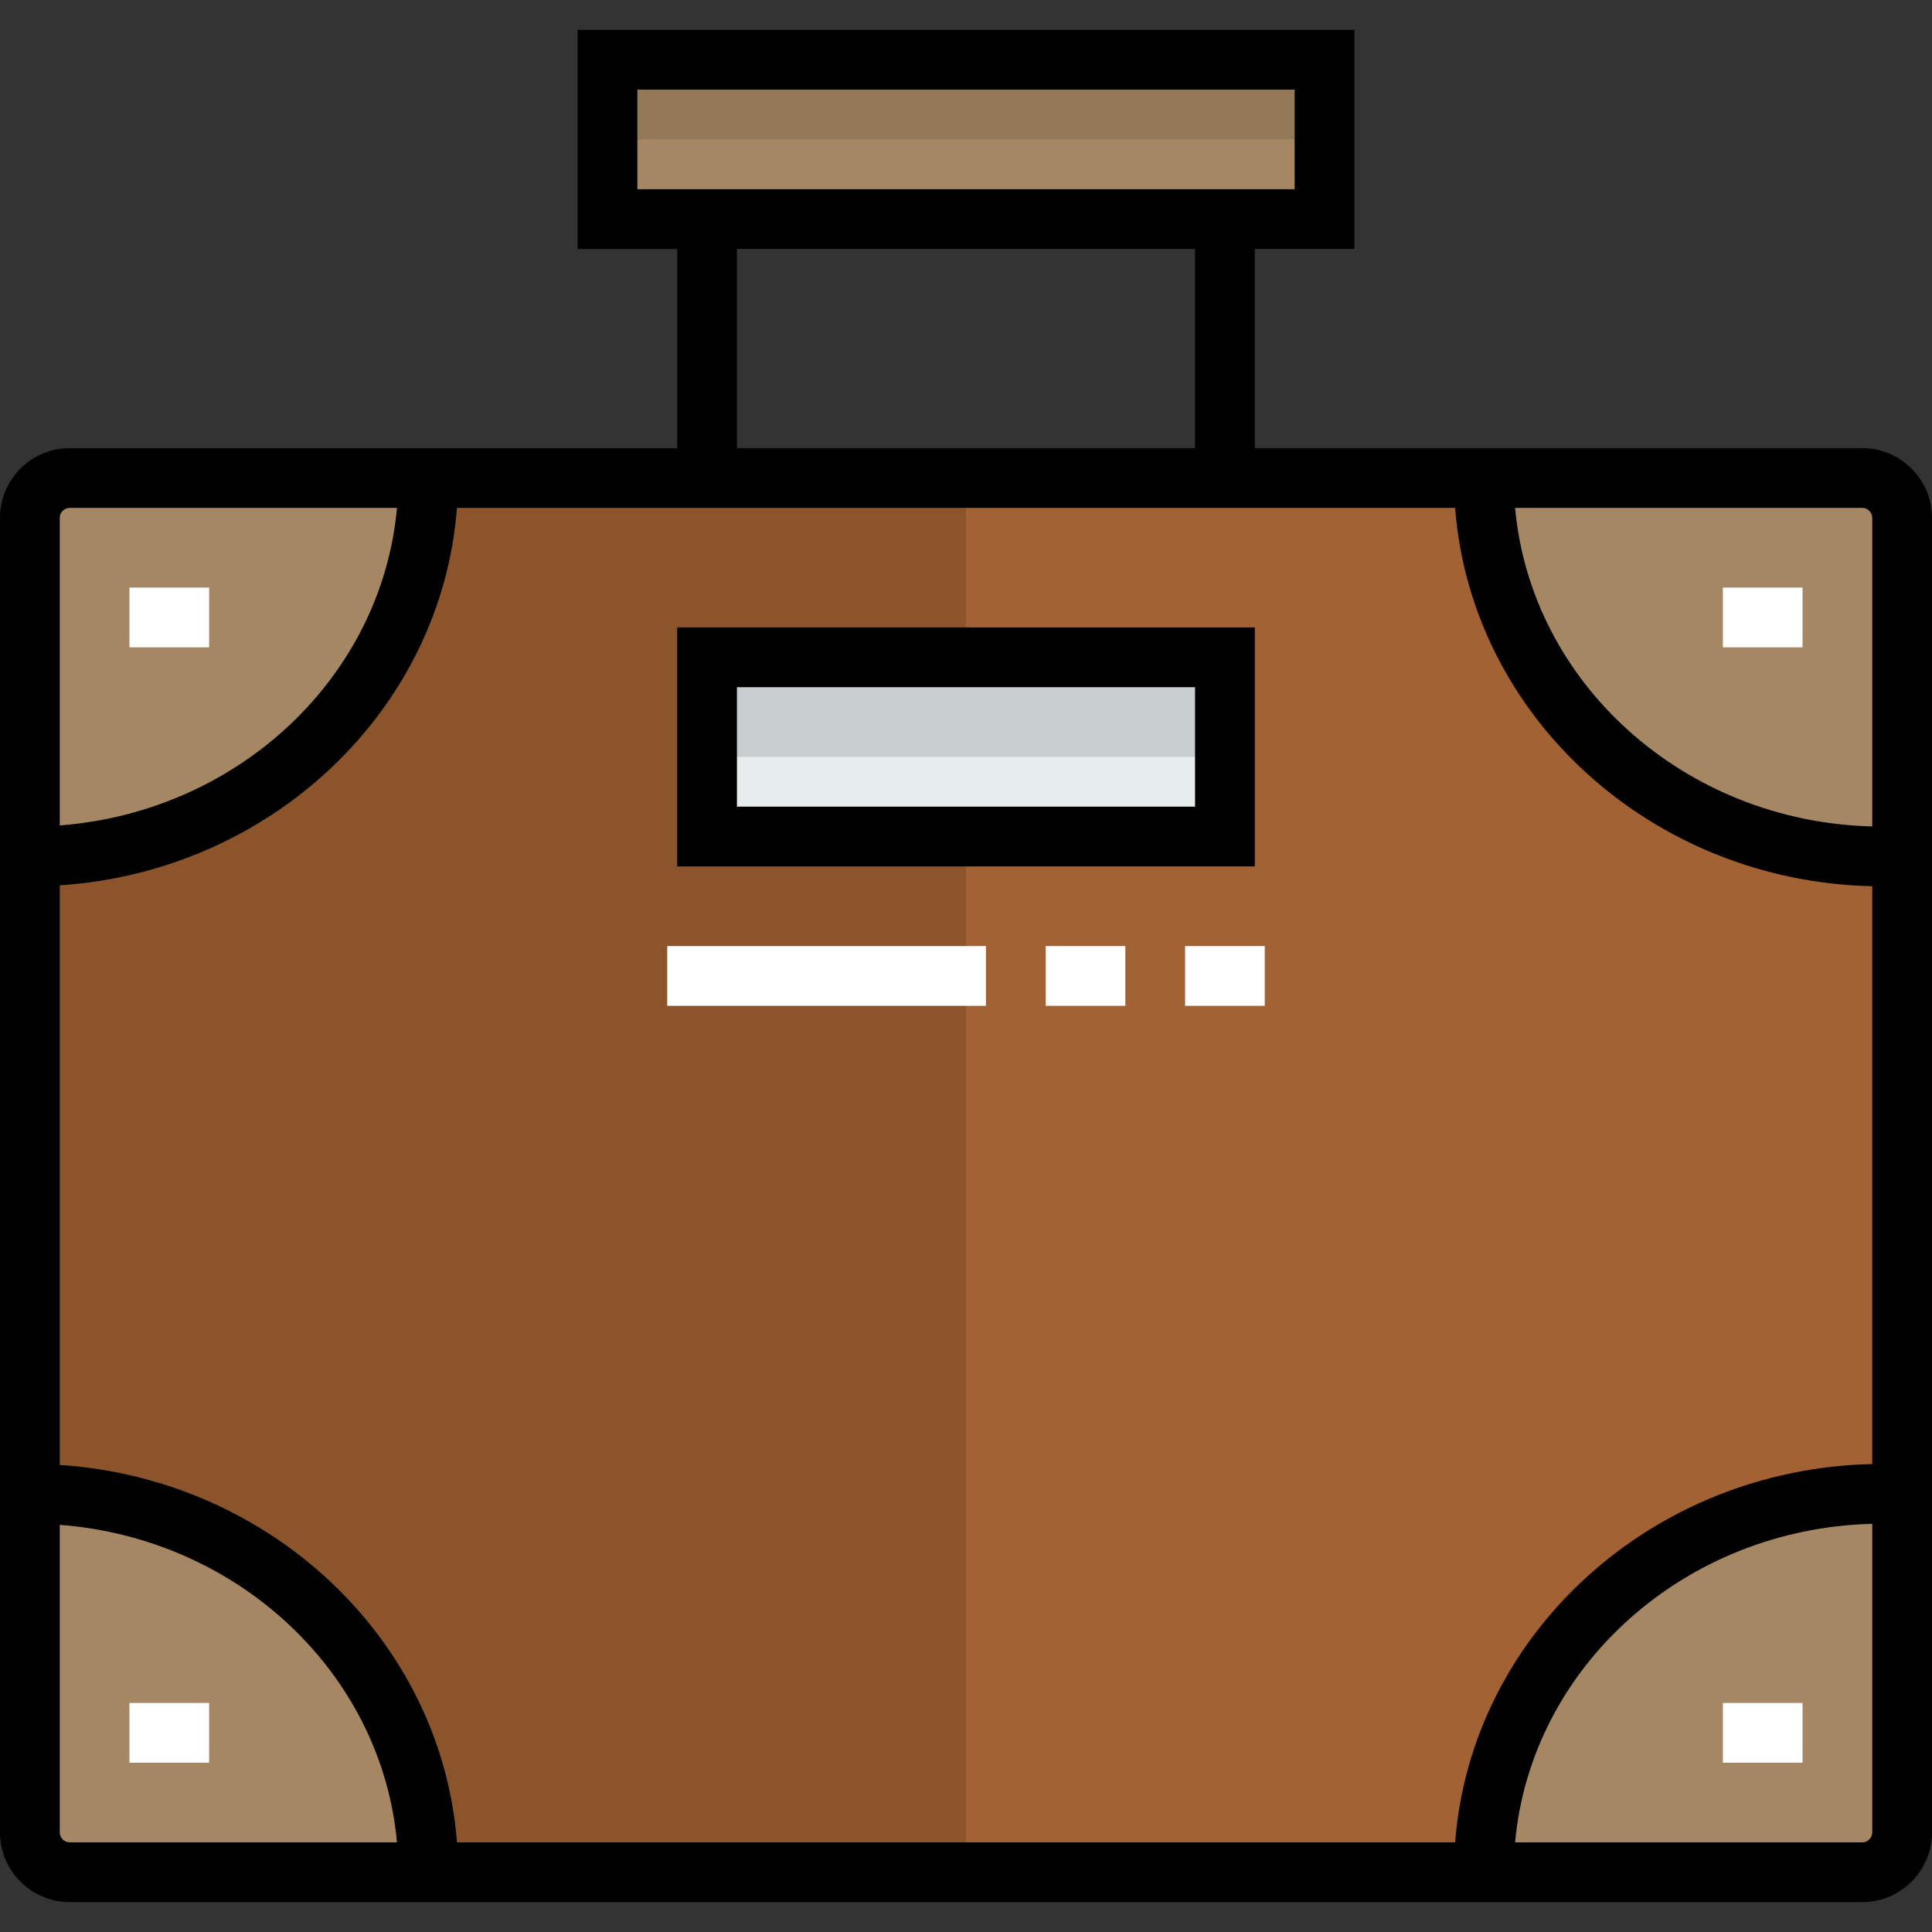 <?xml version="1.0" encoding="iso-8859-1"?>
<!-- Generator: Adobe Illustrator 19.0.0, SVG Export Plug-In . SVG Version: 6.00 Build 0)  -->
<svg version="1.1" id="Layer_1" xmlns="http://www.w3.org/2000/svg" xmlns:xlink="http://www.w3.org/1999/xlink" x="0px" y="0px"
	 viewBox="0 0 512 512" style="enable-background:new 0 0 512 512;" xml:space="preserve">
<rect x="0" y="0" width="512" height="512" fill="#333333" stroke="none"/>
<rect x="187.381" y="174.186" style="fill:#E7ECED;" width="137.237" height="47.505"/>
<g>
	<rect x="160.99" y="15.835" style="fill:#A58763;" width="190.021" height="42.227"/>
	<path style="fill:#A58763;" d="M504.082,137.237v89.732h-5.278c-58.273,0-105.567-44.866-105.567-100.289h100.289
		C499.332,126.68,504.082,131.431,504.082,137.237z"/>
	<path style="fill:#A58763;" d="M504.082,395.876v89.732c0,5.806-4.751,10.557-10.557,10.557H393.237
		c0-55.423,47.294-100.289,105.567-100.289H504.082z"/>
	<path style="fill:#A58763;" d="M113.485,496.165h-95.01c-5.806,0-10.557-4.751-10.557-10.557v-89.732
		C66.191,395.876,113.485,440.742,113.485,496.165z"/>
	<path style="fill:#A58763;" d="M18.474,126.68h95.01c0,55.423-47.294,100.289-105.567,100.289v-89.732
		C7.918,131.431,12.668,126.68,18.474,126.68z"/>
</g>
<path style="fill:#A26234;" d="M504.082,226.969v168.907h-5.278c-58.273,0-105.567,44.866-105.567,100.289H113.485
	c0-55.423-47.294-100.289-105.567-100.289V226.969c58.273,0,105.567-44.866,105.567-100.289h279.753
	c0,55.423,47.294,100.289,105.567,100.289H504.082z M324.619,221.691v-47.505H187.381v47.505H324.619z"/>
<path style="fill:#8B542A;" d="M187.381,221.691v-47.505H256V126.68H113.485c0,55.423-47.294,100.289-105.567,100.289v168.907
	c58.273,0,105.567,44.866,105.567,100.289H256V221.691H187.381z"/>
<rect x="187.381" y="174.186" style="fill:#C8CDCF;" width="137.237" height="26.392"/>
<rect x="160.99" y="15.835" style="fill:#937958;" width="190.021" height="21.113"/>
<path d="M493.526,118.763h-160.99V65.979h26.392V7.918H153.072v58.062h26.392v52.784H18.474C8.288,118.763,0,127.051,0,137.237
	v348.371c0,10.186,8.288,18.474,18.474,18.474h475.052c10.186,0,18.474-8.288,18.474-18.474V137.237
	C512,127.051,503.712,118.763,493.526,118.763z M496.165,137.237v81.78c-49.827-1.257-90.461-37.995-94.648-84.419h92.009
	C494.956,134.598,496.165,135.807,496.165,137.237z M496.165,234.855V387.99c-58.583,1.282-106.337,45.1-110.54,100.257H121.097
	c-4.077-53.49-49.112-96.313-105.262-100.022V234.62c56.15-3.708,101.185-46.532,105.262-100.022h264.528
	C389.828,189.755,437.582,233.573,496.165,234.855z M168.907,23.753h174.186v26.392H168.907V23.753z M195.299,65.979h121.402v52.784
	H195.299V65.979z M18.474,134.598h86.731c-4.038,44.773-41.978,80.534-89.37,84.149v-81.509
	C15.835,135.807,17.044,134.598,18.474,134.598z M15.835,485.608v-81.509c47.392,3.615,85.332,39.375,89.37,84.149H18.474
	C17.044,488.247,15.835,487.039,15.835,485.608z M493.526,488.247h-92.009c4.187-46.424,44.821-83.161,94.648-84.419v81.78
	C496.165,487.039,494.956,488.247,493.526,488.247z"/>
<path d="M179.464,229.608h153.072v-63.34H179.464V229.608z M195.299,182.103h121.402v31.67H195.299V182.103z"/>
<g>
	<rect x="176.825" y="250.722" style="fill:#FFFFFF;" width="84.454" height="15.835"/>
	<rect x="314.062" y="250.722" style="fill:#FFFFFF;" width="21.113" height="15.835"/>
	<rect x="277.113" y="250.722" style="fill:#FFFFFF;" width="21.113" height="15.835"/>
	<rect x="34.309" y="155.711" style="fill:#FFFFFF;" width="21.113" height="15.835"/>
	<rect x="34.309" y="451.299" style="fill:#FFFFFF;" width="21.113" height="15.835"/>
	<rect x="456.577" y="451.299" style="fill:#FFFFFF;" width="21.113" height="15.835"/>
	<rect x="456.577" y="155.711" style="fill:#FFFFFF;" width="21.113" height="15.835"/>
</g>
<g>
</g>
<g>
</g>
<g>
</g>
<g>
</g>
<g>
</g>
<g>
</g>
<g>
</g>
<g>
</g>
<g>
</g>
<g>
</g>
<g>
</g>
<g>
</g>
<g>
</g>
<g>
</g>
<g>
</g>
</svg>
